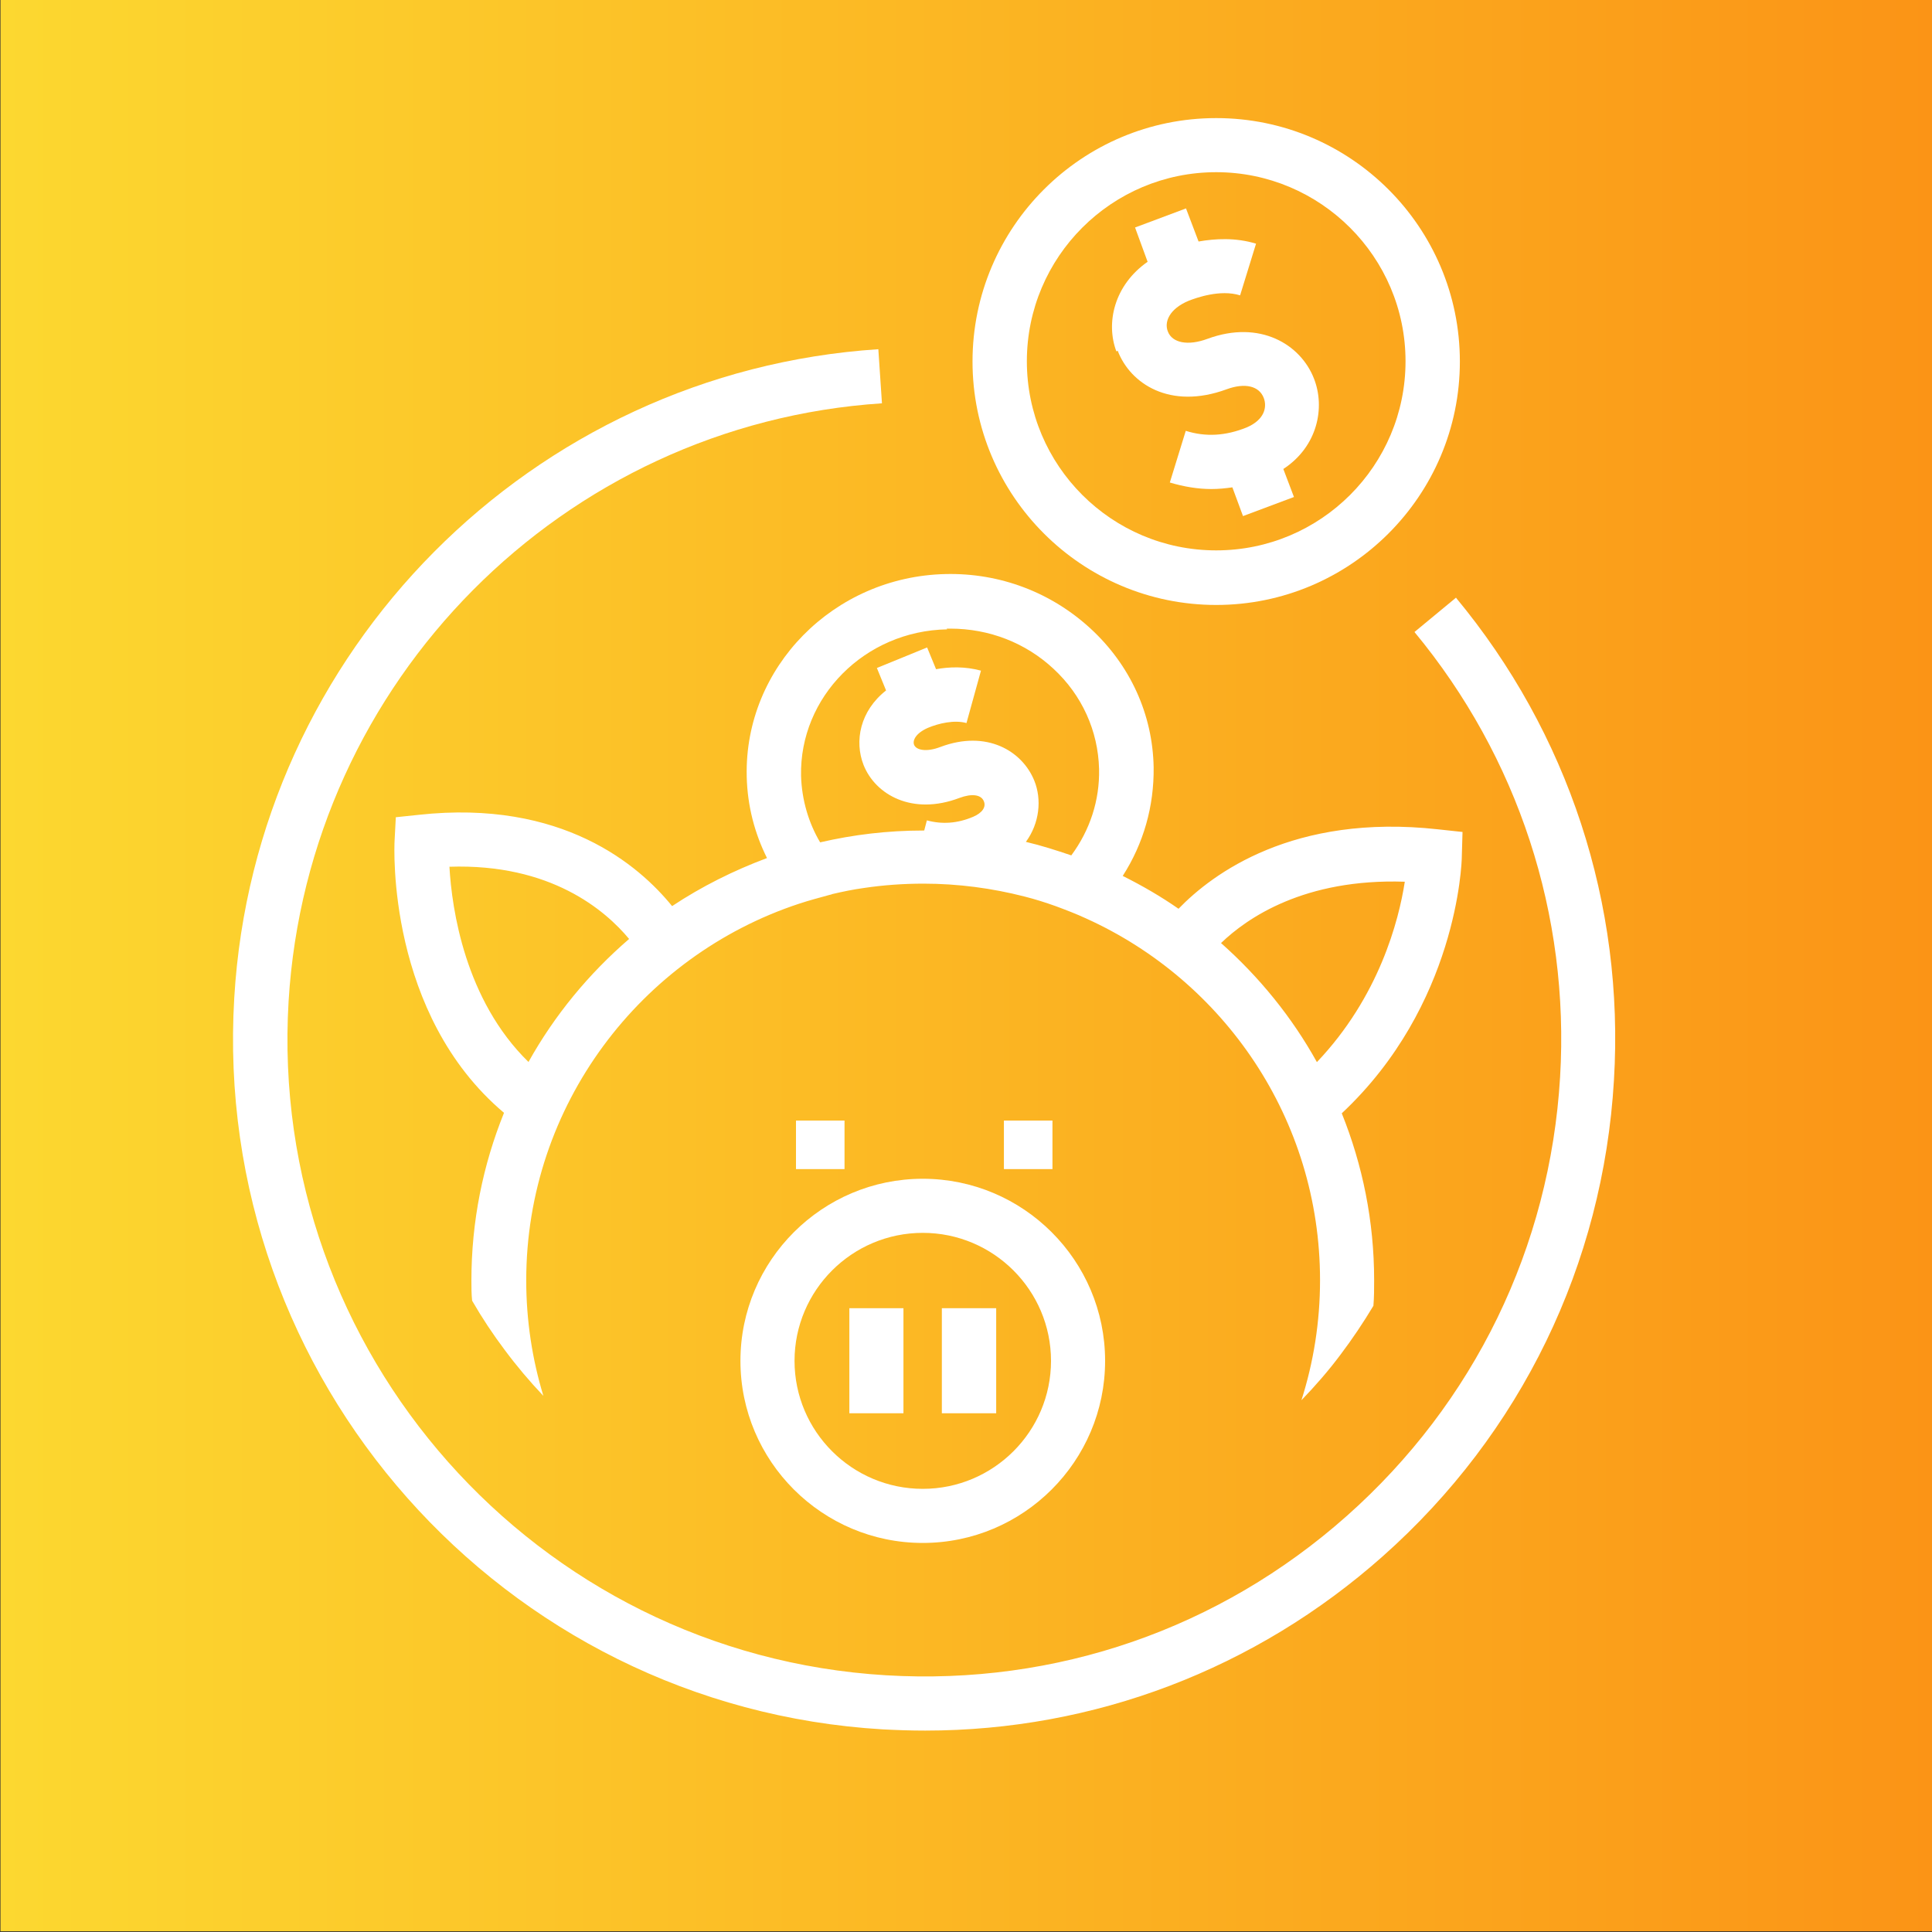 <?xml version="1.0" encoding="UTF-8"?>
<svg xmlns="http://www.w3.org/2000/svg" xmlns:xlink="http://www.w3.org/1999/xlink" version="1.1" viewBox="0 0 80 80">
  <rect x="0" y="0" width="80" height="80" fill="#333333" stroke="none"/>
  <defs>
    <style>
      .cls-1 {
        fill: url(#linear-gradient);
      }

      .cls-2 {
        fill: #fff;
      }
    </style>
    <linearGradient id="linear-gradient" x1=".02" y1="39.97" x2="80.02" y2="39.97" gradientUnits="userSpaceOnUse">
      <stop offset="0" stop-color="#fcd830"/>
      <stop offset="1" stop-color="#fb9416"/>
    </linearGradient>
  </defs>
  <!-- Generator: Adobe Illustrator 28.7.1, SVG Export Plug-In . SVG Version: 1.2.0 Build 142)  -->
  <g>
    <g id="Layer_1">
      <rect class="cls-1" x=".02" y="-.03" width="80" height="80"/>
      <g id="Layer_1-2" data-name="Layer_1">
        <g>
          <path class="cls-2" d="M60.3,24.74l-1.73,1.43c4.29,5.18,6.43,11.71,6.03,18.43-.42,7.04-3.56,13.49-8.83,18.17s-12.04,7.02-19.08,6.6c-14.51-.87-25.61-13.39-24.74-27.91.8-13.25,11.36-23.89,24.57-24.76l-.15-2.24c-14.35.94-25.82,12.49-26.67,26.86-.94,15.76,11.1,29.36,26.86,30.29.59.03,1.16.05,1.75.05,7,0,13.68-2.54,18.95-7.22,5.72-5.08,9.12-12.08,9.57-19.71.44-7.29-1.89-14.38-6.55-19.99h0Z"/>
          <path class="cls-2" d="M50.36,25.05c5.56,0,10.09-4.52,10.09-10.08s-4.52-10.08-10.09-10.08-10.09,4.52-10.09,10.08,4.53,10.08,10.09,10.08h0ZM50.36,7.13c4.32,0,7.84,3.51,7.84,7.83s-3.51,7.83-7.84,7.83-7.84-3.51-7.84-7.83,3.51-7.83,7.84-7.83Z"/>
          <path class="cls-2" d="M46.28,14.52c.52,1.37,2.17,2.46,4.51,1.6.76-.28,1.35-.14,1.54.36.14.37.04.9-.71,1.22-.87.35-1.69.4-2.52.14l-.66,2.14c.57.17,1.15.27,1.72.27.3,0,.59-.03.87-.07l.44,1.19,2.11-.79-.44-1.16c1.42-.93,1.74-2.54,1.27-3.74-.55-1.42-2.24-2.45-4.41-1.65-.81.3-1.46.17-1.64-.3-.16-.39.05-.94.87-1.28.29-.11,1.29-.48,2.12-.22l.66-2.14c-.85-.26-1.69-.21-2.38-.09l-.52-1.37-2.11.79.52,1.42c-1.39.97-1.74,2.54-1.29,3.72v-.02h.03Z"/>
          <path class="cls-2" d="M30.92,32.16c.03,1.22.33,2.35.84,3.37-1.39.52-2.71,1.18-3.93,1.99-1.37-1.69-4.55-4.43-10.49-3.78l-.95.1-.05.95c-.02.31-.31,7.21,4.53,11.29-.87,2.15-1.35,4.49-1.35,6.94,0,.28,0,.56.03.84.41.71.86,1.39,1.35,2.04.49.66,1.03,1.3,1.6,1.9-.46-1.51-.71-3.12-.71-4.78,0-7.26,4.75-13.44,11.3-15.6h0c.42-.14.85-.25,1.28-.37.03,0,.07-.02.1-.03.43-.1.86-.19,1.3-.25.8-.12,1.63-.18,2.47-.18,1.44,0,2.84.19,4.17.53h0c.44.11.88.25,1.3.4h0c.43.16.85.32,1.26.51,5.71,2.58,9.69,8.31,9.69,14.98,0,1.73-.27,3.4-.77,4.97.57-.59,1.12-1.22,1.62-1.89.49-.65.94-1.32,1.36-2.02.03-.35.03-.71.03-1.06,0-2.45-.48-4.77-1.34-6.91,4.77-4.47,4.97-10.35,4.97-10.62l.03-1.03-1.02-.11c-5.98-.66-9.33,1.83-10.74,3.29-.73-.51-1.51-.96-2.31-1.36.86-1.34,1.3-2.88,1.28-4.5-.04-2.19-.97-4.23-2.61-5.74-1.63-1.5-3.75-2.31-6-2.26-4.64.1-8.34,3.86-8.24,8.37h0v.04ZM21.88,43.97c-2.62-2.56-3.17-6.31-3.27-8.08,4.19-.14,6.45,1.8,7.44,2.99-1.67,1.44-3.09,3.16-4.17,5.1h0ZM58.17,36.51c-.25,1.62-1.07,4.77-3.64,7.47-1.03-1.86-2.39-3.53-3.97-4.93,1.08-1.04,3.45-2.68,7.61-2.54h0ZM39.21,26.03h.14c1.61,0,3.12.59,4.27,1.66,1.18,1.09,1.85,2.57,1.89,4.15.03,1.3-.38,2.54-1.15,3.58-.62-.21-1.24-.41-1.88-.56.57-.78.66-1.76.35-2.53-.5-1.24-1.98-2.12-3.89-1.4-.6.23-1.01.12-1.09-.09-.07-.18.07-.48.57-.7.45-.19,1.1-.34,1.6-.2l.6-2.17c-.66-.18-1.31-.16-1.86-.06l-.37-.9-2.08.85.38.93c-1.08.85-1.32,2.1-.93,3.09.49,1.23,2.02,2.1,3.97,1.36.51-.19.9-.14,1.01.14.1.24-.07.48-.44.64-.66.28-1.29.32-1.92.15l-.11.42h-.04c-1.47,0-2.89.17-4.27.49-.48-.81-.76-1.76-.79-2.75-.07-3.27,2.64-6.01,6.05-6.07,0,0-.02-.02-.02-.02Z"/>
          <path class="cls-2" d="M30.66,56.35c0,4.16,3.39,7.54,7.55,7.54s7.55-3.38,7.55-7.54-3.39-7.54-7.55-7.54-7.55,3.38-7.55,7.54ZM38.21,51.05c2.93,0,5.31,2.38,5.31,5.3s-2.38,5.3-5.31,5.3-5.31-2.38-5.31-5.3,2.38-5.3,5.31-5.3Z"/>
          <polygon class="cls-2" points="41.25 58.52 41.25 54.17 40.12 54.17 39 54.17 39 58.52 40.12 58.52 41.25 58.52"/>
          <polygon class="cls-2" points="37.41 58.52 37.41 54.17 36.28 54.17 35.17 54.17 35.17 58.52 36.28 58.52 37.41 58.52"/>
          <rect class="cls-2" x="41.57" y="46.4" width="2.01" height="2.01"/>
          <rect class="cls-2" x="32.96" y="46.4" width="2.01" height="2.01"/>
        </g>
      </g>
    </g>
  </g>
</svg>